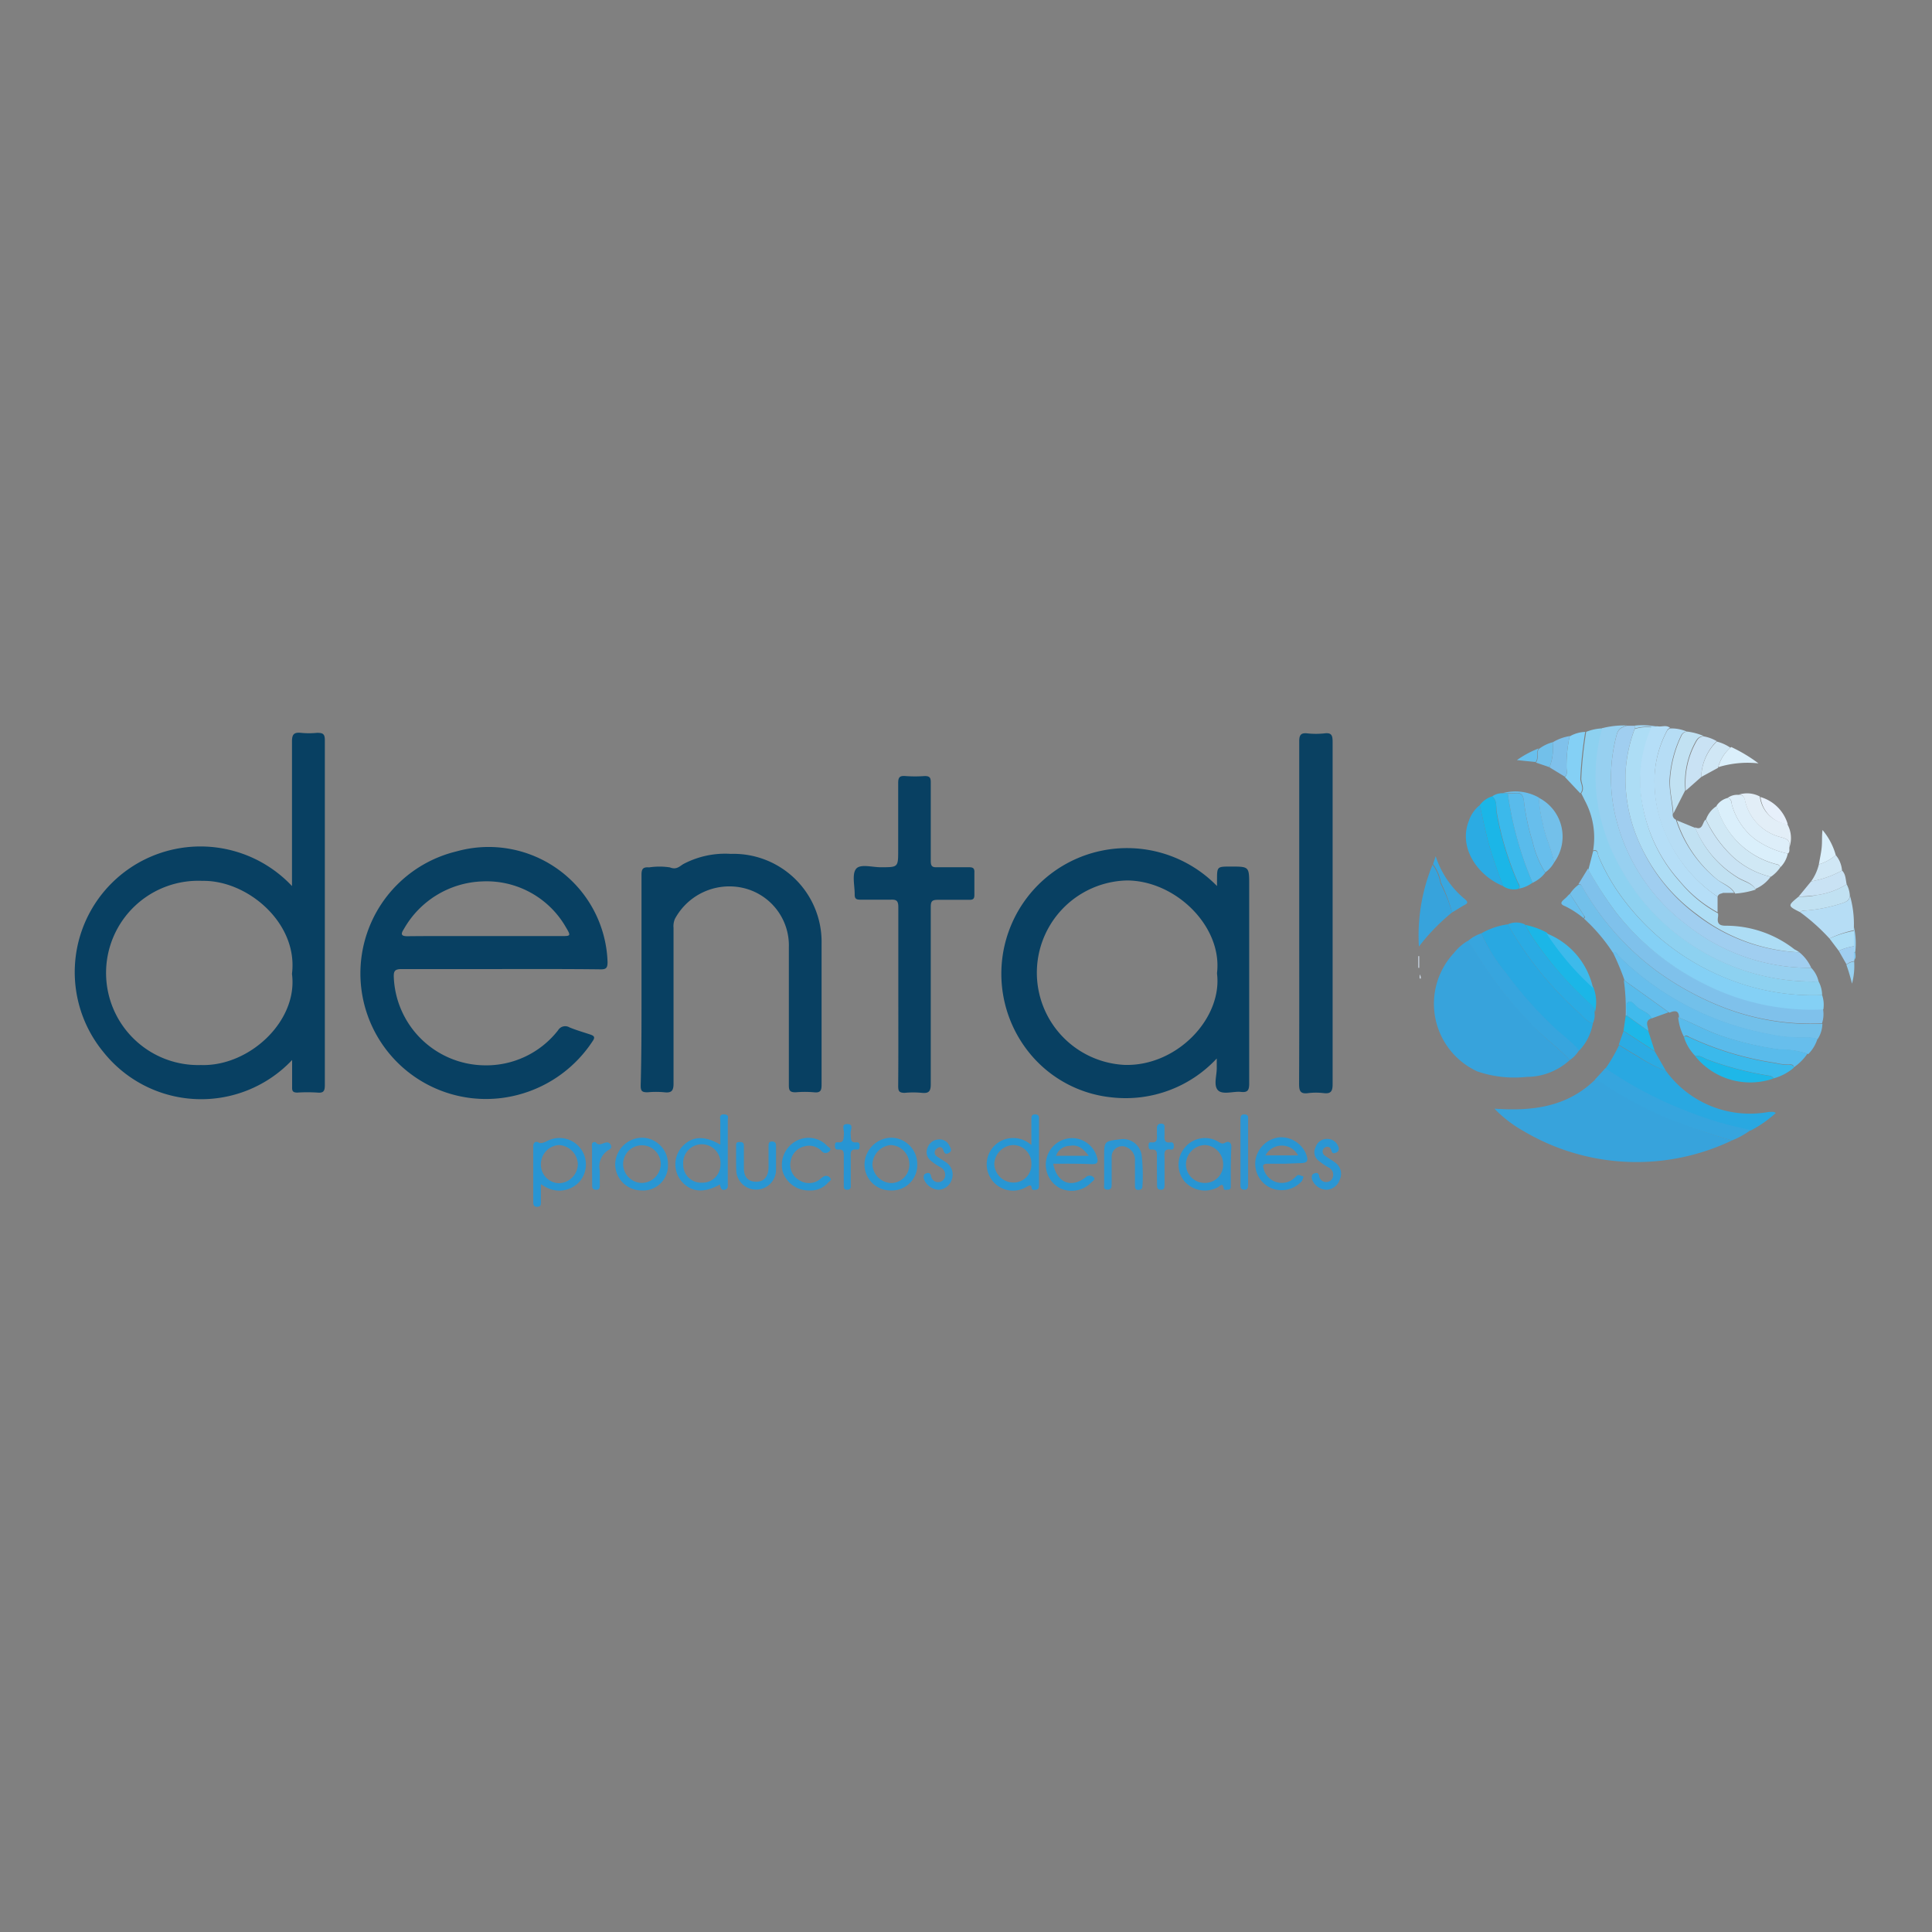 <svg id="Capa_1" data-name="Capa 1" xmlns="http://www.w3.org/2000/svg" viewBox="0 0 141.73 141.73"><rect x="0" y="0" width="141.73" height="141.73" fill="#808080" stroke="none"/><defs><style>.cls-1{fill:#084062;}.cls-2{fill:#0a4162;}.cls-3{fill:#37a3dc;}.cls-4{fill:#8dd1f0;}.cls-5{fill:#97d0f0;}.cls-6{fill:#a0cef0;}.cls-7{fill:#adddf5;}.cls-8{fill:#72c0ea;}.cls-9{fill:#7fc1eb;}.cls-10{fill:#84d0f5;}.cls-11{fill:#29a8e1;}.cls-12{fill:#67beec;}.cls-13{fill:#b5def7;}.cls-14{fill:#b6ddf5;}.cls-15{fill:#37a5de;}.cls-16{fill:#36a5de;}.cls-17{fill:#59bbeb;}.cls-18{fill:#2aabe3;}.cls-19{fill:#2996d3;}.cls-20{fill:#2896d3;}.cls-21{fill:#3bb9eb;}.cls-22{fill:#2895d3;}.cls-23{fill:#1bb6e7;}.cls-24{fill:#d0e8f5;}.cls-25{fill:#2babe3;}.cls-26{fill:#c1e1f2;}.cls-27{fill:#daeffb;}.cls-28{fill:#c9e3f4;}.cls-29{fill:#ddeef9;}.cls-30{fill:#2b96d3;}.cls-31{fill:#e2eef7;}.cls-32{fill:#73c0ea;}.cls-33{fill:#c9e2f4;}.cls-34{fill:#1eb7e8;}.cls-35{fill:#2c96d3;}.cls-36{fill:#2d96d3;}.cls-37{fill:#3dbaeb;}.cls-38{fill:#2795d3;}.cls-39{fill:#39a6de;}.cls-40{fill:#d0e7f5;}.cls-41{fill:#40baec;}.cls-42{fill:#e7f0fb;}.cls-43{fill:#69bfec;}.cls-44{fill:#68bfec;}.cls-45{fill:#9bd2f1;}.cls-46{fill:#a2d5f2;}.cls-47{fill:#d9e7f7;}.cls-48{fill:#86c8ee;}.cls-49{fill:#dae8f8;}</style></defs><title>Recurso 19</title><path class="cls-1" d="M21.42,65c0-3.6,0-7.1,0-10.61,0-.52.15-.68.65-.63a5.92,5.92,0,0,0,1.19,0c.43,0,.57.08.57.54,0,2.08,0,4.15,0,6.23,0,6.35,0,12.71,0,19.06,0,.43-.08.61-.55.56a12,12,0,0,0-1.47,0c-.31,0-.39-.1-.38-.39,0-.63,0-1.27,0-2a9.17,9.17,0,0,1-13.85-.59A9.22,9.22,0,0,1,21.42,65Zm0,6.43c.46-3.71-3.26-6.87-6.57-6.81a6.76,6.76,0,1,0-.11,13.51C18.27,78.25,21.87,74.92,21.42,71.45Z"/><path class="cls-1" d="M36.68,71.09c-2.41,0-4.81,0-7.21,0-.53,0-.6.16-.58.63a6.74,6.74,0,0,0,6.59,6.43,6.67,6.67,0,0,0,5.46-2.57.61.61,0,0,1,.84-.21c.49.2,1,.35,1.49.51.3.1.43.19.19.52a9.39,9.39,0,0,1-6.52,4.13,9.21,9.21,0,0,1-3.46-18.07,8.73,8.73,0,0,1,11.09,8.11c0,.41-.08.55-.52.54C41.59,71.08,39.13,71.09,36.68,71.09ZM35.6,68.67h5.56c.7,0,.74,0,.37-.62a6.71,6.71,0,0,0-6.17-3.39,6.89,6.89,0,0,0-5.73,3.49c-.24.37-.23.54.3.53C31.82,68.66,33.71,68.67,35.6,68.67Z"/><path class="cls-1" d="M89.28,65v-.43c0-1,0-1,1-1,1.36,0,1.36,0,1.36,1.37,0,4.85,0,9.7,0,14.55,0,.5-.12.67-.62.61s-1.35.24-1.68-.13-.07-1.08-.08-1.64c0-.18,0-.37,0-.68a9.13,9.13,0,0,1-7.73,2.85,8.93,8.93,0,0,1-6.08-3.34A9.22,9.22,0,0,1,89.28,65Zm0,6.38c.4-3.4-3-6.76-6.58-6.79a6.77,6.77,0,0,0-.21,13.53C86.32,78.24,89.68,74.72,89.28,71.42Z"/><path class="cls-1" d="M47.06,71.87c0-2.57,0-5.14,0-7.7,0-.46.14-.57.56-.54a5.1,5.1,0,0,1,1.52,0c.49.2.71-.08,1-.25a6.58,6.58,0,0,1,3.48-.74,6.46,6.46,0,0,1,6.65,6.62c0,3.43,0,6.86,0,10.3,0,.42-.06.62-.55.57a7.72,7.72,0,0,0-1.36,0c-.41,0-.49-.13-.49-.51q0-5.07,0-10.13a4.33,4.33,0,0,0-3.44-4.37,4.54,4.54,0,0,0-4.92,2.29,1.37,1.37,0,0,0-.1.66c0,3.81,0,7.62,0,11.43,0,.54-.17.68-.66.63a6.53,6.53,0,0,0-1.25,0c-.4,0-.5-.09-.5-.49C47.07,77.08,47.06,74.47,47.06,71.87Z"/><path class="cls-1" d="M65.9,73.05c0-2.17,0-4.34,0-6.51,0-.46-.14-.56-.56-.54-.74,0-1.48,0-2.21,0-.31,0-.44-.06-.43-.4,0-.64-.21-1.47.1-1.86s1.21-.11,1.84-.12c1.25,0,1.25,0,1.25-1.25,0-1.64,0-3.29,0-4.93,0-.43.12-.54.53-.51a9.62,9.62,0,0,0,1.42,0c.36,0,.44.12.44.45,0,1.93,0,3.85,0,5.77,0,.36.08.49.46.47.78,0,1.55,0,2.33,0,.3,0,.43.06.41.4,0,.54,0,1.09,0,1.64,0,.27-.09.35-.36.35-.77,0-1.55,0-2.32,0-.43,0-.52.11-.52.53,0,4.34,0,8.67,0,13,0,.54-.16.68-.66.63a6.53,6.53,0,0,0-1.25,0c-.41,0-.48-.13-.48-.5C65.91,77.46,65.9,75.25,65.9,73.05Z"/><path class="cls-2" d="M95.31,67q0-6.31,0-12.62c0-.48.14-.63.6-.58a5.8,5.8,0,0,0,1.25,0c.53-.07.6.16.6.63q0,12.56,0,25.12c0,.53-.15.7-.66.64a4.75,4.75,0,0,0-1.13,0c-.58.08-.67-.16-.67-.68C95.32,75.32,95.31,71.15,95.31,67Z"/><path class="cls-3" d="M115.15,77.77A4.68,4.68,0,0,1,112,79a8.41,8.41,0,0,1-3.62-.4,5.46,5.46,0,0,1-1.72-8.69,3.62,3.62,0,0,1,1-.88,4,4,0,0,1,.42.52,29.42,29.42,0,0,0,4.32,5.61C113.23,76.12,114.3,76.83,115.15,77.77Z"/><path class="cls-3" d="M127.06,83.66A16.25,16.25,0,0,1,111.81,83a9.31,9.31,0,0,1-2.18-1.67c2.76.2,5.36-.11,7.43-2.17a.71.71,0,0,1,.22.06,29.18,29.18,0,0,0,5,2.75A43.26,43.26,0,0,0,127.06,83.66Z"/><path class="cls-4" d="M116.87,62.39a5.72,5.72,0,0,0-.58-3.61L116,58.2c.28-.37,0-.72,0-1.08a30.2,30.2,0,0,1,.36-3.43,3.53,3.53,0,0,1,1.24-.26,13.16,13.16,0,0,0-.32,5.58,14.41,14.41,0,0,0,1.63,4.65,15.68,15.68,0,0,0,5.13,5.6A16,16,0,0,0,133.41,72a2.15,2.15,0,0,1,.26,1,16.84,16.84,0,0,1-6.74-1.12,17.64,17.64,0,0,1-7.9-6,14.81,14.81,0,0,1-1.76-3.07C117.2,62.64,117.25,62.28,116.87,62.39Z"/><path class="cls-5" d="M133.41,72A16,16,0,0,1,124,69.26a15.68,15.68,0,0,1-5.13-5.6A14.41,14.41,0,0,1,117.21,59a13.16,13.16,0,0,1,.32-5.58,6.53,6.53,0,0,1,1.81-.2c-.32.11-.61.2-.73.63a12.23,12.23,0,0,0-.23,5.41,14,14,0,0,0,5.43,8.63A14.49,14.49,0,0,0,132.87,71,2.11,2.11,0,0,1,133.41,72Z"/><path class="cls-6" d="M132.87,71a14.49,14.49,0,0,1-9.06-3.09,14,14,0,0,1-5.43-8.63,12.23,12.23,0,0,1,.23-5.41c.12-.43.41-.52.73-.63h.58v.22a10.81,10.81,0,0,0-.67,3.17A11.53,11.53,0,0,0,120.34,62a13,13,0,0,0,4.12,5.12A13.25,13.25,0,0,0,132,69.86,3.06,3.06,0,0,1,132.87,71Z"/><path class="cls-7" d="M132,69.86a13.25,13.25,0,0,1-7.49-2.77A13,13,0,0,1,120.34,62a11.53,11.53,0,0,1-1.09-5.35,10.81,10.81,0,0,1,.67-3.17,3.1,3.1,0,0,1,1.25-.12,1.41,1.41,0,0,1-.06.22,9.57,9.57,0,0,0-.5,6,11.27,11.27,0,0,0,2.62,5.1,9.49,9.49,0,0,0,2.8,2.32.88.88,0,0,1,0,.28c-.08.5.12.64.62.63a8.16,8.16,0,0,1,5,1.74A1.86,1.86,0,0,1,132,69.86Z"/><path class="cls-8" d="M115.17,65.57a2.71,2.71,0,0,1,.66-.69c.21,0,.25.19.34.33a20,20,0,0,0,5.33,6,21.69,21.69,0,0,0,5,2.73,17.79,17.79,0,0,0,7.19,1.16,2.15,2.15,0,0,1-.35,1.13,2.72,2.72,0,0,0-.94-.11,11,11,0,0,1-2.69-.26,21.2,21.2,0,0,1-11-5.75c-.09-.09-.14-.35-.38-.21a12.76,12.76,0,0,0-2.13-2.51c.09-.07.07-.15,0-.23Z"/><path class="cls-9" d="M133.66,75.07a17.79,17.79,0,0,1-7.19-1.16,21.69,21.69,0,0,1-5-2.73,20,20,0,0,1-5.33-6c-.09-.14-.13-.33-.34-.33l.69-1.13A27.81,27.81,0,0,0,118.6,67,18.74,18.74,0,0,0,124.73,72a17.47,17.47,0,0,0,9,2A2.08,2.08,0,0,1,133.66,75.07Z"/><path class="cls-10" d="M133.76,74.05a17.47,17.47,0,0,1-9-2A18.74,18.74,0,0,1,118.6,67a27.81,27.81,0,0,1-2.08-3.2c.12-.45.24-.91.35-1.36.38-.11.33.25.4.4A14.81,14.81,0,0,0,119,65.86a17.64,17.64,0,0,0,7.9,6A16.84,16.84,0,0,0,133.67,73,2.21,2.21,0,0,1,133.76,74.05Z"/><path class="cls-11" d="M108.67,68.47a5.32,5.32,0,0,1,1.94-.66,25.84,25.84,0,0,0,5.18,6.45c.32.29.59.69,1.06.81a3.84,3.84,0,0,1-1,2,17.41,17.41,0,0,0-1.5-1.35,29.85,29.85,0,0,1-3.94-4.39A12,12,0,0,1,108.67,68.47Z"/><path class="cls-11" d="M122.22,78.57a7.62,7.62,0,0,0,7.54,3l.34,0s.06,0,.17.08a8.74,8.74,0,0,1-1.83,1.28,24.91,24.91,0,0,1-4.33-1.24,28.7,28.7,0,0,1-6.34-3.29,12.13,12.13,0,0,0,1-1.72c.45.27.89.55,1.35.81A11.3,11.3,0,0,0,122.22,78.57Z"/><path class="cls-12" d="M118.32,69.87c.24-.14.29.12.38.21a21.2,21.2,0,0,0,11,5.75,11,11,0,0,0,2.69.26,2.72,2.72,0,0,1,.94.11,2.72,2.72,0,0,1-.68,1.13,5.89,5.89,0,0,0-2-.32,22.83,22.83,0,0,1-4.32-1c-1.09-.37-2.1-.93-3.16-1.36,0-.56-.32-.52-.7-.36l-3.29-2.36A18.59,18.59,0,0,0,118.32,69.87Z"/><path class="cls-13" d="M126,66.92a9.49,9.49,0,0,1-2.8-2.32,11.27,11.27,0,0,1-2.62-5.1,9.57,9.57,0,0,1,.5-6,1.41,1.41,0,0,0,.06-.22h.46c.3.06.63-.12.91.11a.83.83,0,0,0-.18.13,7.83,7.83,0,0,0-.94,4.23,9.09,9.09,0,0,0,.77,3.31A10.52,10.52,0,0,0,126,65.78Z"/><path class="cls-14" d="M126,65.78a10.52,10.52,0,0,1-3.85-4.67,9.09,9.09,0,0,1-.77-3.31,7.83,7.83,0,0,1,.94-4.23.83.83,0,0,1,.18-.13,2.84,2.84,0,0,1,1.25.23.49.49,0,0,0-.44.31,8.7,8.7,0,0,0-.84,3.3c0,.82.2,1.6.25,2.4a.38.38,0,0,0,.22.45,9.43,9.43,0,0,0,3,4.37c.43.35,1,.53,1.28,1l-.82,0C126.29,65.57,126.09,65.53,126,65.78Z"/><path class="cls-15" d="M108.67,68.47a12,12,0,0,0,1.74,2.82,29.85,29.85,0,0,0,3.94,4.39,17.41,17.41,0,0,1,1.5,1.35,2.25,2.25,0,0,1-.7.74c-.85-.94-1.92-1.65-2.76-2.58a29.42,29.42,0,0,1-4.32-5.61,4,4,0,0,0-.42-.52A2.9,2.9,0,0,1,108.67,68.47Z"/><path class="cls-16" d="M117.77,78.36a28.7,28.7,0,0,0,6.34,3.29,24.91,24.91,0,0,0,4.33,1.24,6,6,0,0,1-1.38.77A43.26,43.26,0,0,1,122.23,82a29.18,29.18,0,0,1-5-2.75.71.71,0,0,0-.22-.06Z"/><path class="cls-17" d="M123.11,74.62c1.06.43,2.07,1,3.16,1.36a22.83,22.83,0,0,0,4.32,1,5.89,5.89,0,0,1,2,.32,3.81,3.81,0,0,1-1,1c0-.21-.18-.23-.33-.21a3.83,3.83,0,0,1-1-.12,22.67,22.67,0,0,1-6.33-1.9c-.12-.06-.25-.2-.39,0A3.83,3.83,0,0,1,123.11,74.62Z"/><path class="cls-18" d="M116.85,75.07c-.47-.12-.74-.52-1.06-.81a25.84,25.84,0,0,1-5.18-6.45,1.52,1.52,0,0,1,1.25,0c.16.29.32.59.5.87a26.49,26.49,0,0,0,4.24,4.91c.19.18.41.34.37.65A1.44,1.44,0,0,1,116.85,75.07Z"/><path class="cls-19" d="M52.81,86.89c-1.17.67-2.14.57-2.83-.25a1.94,1.94,0,0,1,0-2.45c.72-.84,1.65-.93,2.86-.22,0-.61,0-1.18,0-1.75,0-.19-.11-.48.28-.47s.27.25.27.44v4.64c0,.17.05.38-.22.45S52.86,87.09,52.81,86.89Zm-1.33-.13a1.31,1.31,0,0,0,1.37-1.33,1.37,1.37,0,1,0-2.73,0A1.31,1.31,0,0,0,51.48,86.76Z"/><path class="cls-20" d="M75.66,84V82.13c0-.19,0-.38.27-.38s.3.15.29.36v4.8c0,.14,0,.33-.17.36s-.35.08-.37-.14-.14-.19-.31-.1a1.93,1.93,0,1,1-1.3-3.53A2,2,0,0,1,75.66,84Zm0,1.46A1.35,1.35,0,0,0,74.32,84a1.45,1.45,0,0,0-1.38,1.38,1.41,1.41,0,0,0,1.37,1.37A1.3,1.3,0,0,0,75.66,85.45Z"/><path class="cls-3" d="M106.53,66.93a14.88,14.88,0,0,0-2.44,2.51,13.65,13.65,0,0,1,1-6,3.11,3.11,0,0,1,.58,1.36A13,13,0,0,1,106.53,66.93Z"/><path class="cls-21" d="M123.54,76.1c.14-.19.27,0,.39,0a22.67,22.67,0,0,0,6.33,1.9,3.83,3.83,0,0,0,1,.12c.15,0,.31,0,.33.21a3.83,3.83,0,0,1-1.48.78.39.39,0,0,0-.31-.2,23.66,23.66,0,0,1-4.45-1.15c-.34-.11-.63-.37-1-.31A3.41,3.41,0,0,1,123.54,76.1Z"/><path class="cls-22" d="M39.68,86.87v1.32c0,.18,0,.33-.26.34s-.3-.15-.3-.36c0-1.35,0-2.71,0-4.07,0-.31.2-.4.38-.29s.42,0,.63-.1a1.94,1.94,0,0,1,2.43,2.92,2,2,0,0,1-2.41.51C40,87.08,39.89,87,39.68,86.87Zm0-1.45A1.36,1.36,0,0,0,41,86.8a1.42,1.42,0,0,0,1.39-1.41A1.46,1.46,0,0,0,41,84,1.41,1.41,0,0,0,39.68,85.42Z"/><path class="cls-21" d="M109.47,58.42a1.28,1.28,0,0,1,.78-.23h.36a25.28,25.28,0,0,0,1.82,6.56,2.39,2.39,0,0,1-1,.44c.12-.18,0-.32-.08-.47a22.65,22.65,0,0,1-1.54-5.09C109.73,59.24,109.86,58.75,109.47,58.42Z"/><path class="cls-23" d="M109.47,58.42c.39.33.26.82.32,1.22a22.65,22.65,0,0,0,1.54,5.09c.06.15.2.29.08.47a1.4,1.4,0,0,1-1.14-.19,33.39,33.39,0,0,1-1.12-3.33c-.22-.87-.4-1.74-.6-2.61A1.78,1.78,0,0,1,109.47,58.42Z"/><path class="cls-23" d="M117,74.28c0-.31-.18-.47-.37-.65a26.49,26.49,0,0,1-4.24-4.91c-.18-.28-.34-.58-.5-.87a5.6,5.6,0,0,1,1.59.57,20.36,20.36,0,0,0,3.41,4A3.11,3.11,0,0,1,117,74.28Z"/><path class="cls-24" d="M130.59,63.64a2.59,2.59,0,0,1-.68.68,6.24,6.24,0,0,1-2.76-1.45,9,9,0,0,1-2-2.75,1.93,1.93,0,0,1,.8-1,6.13,6.13,0,0,0,4.45,4.31A.24.24,0,0,1,130.59,63.64Z"/><path class="cls-25" d="M108.55,59.07c.2.87.38,1.74.6,2.61A33.39,33.39,0,0,0,110.27,65c-1.78-.71-3.33-2.75-2.51-4.8A2.48,2.48,0,0,1,108.55,59.07Z"/><path class="cls-26" d="M127.29,65.55c-.29-.52-.85-.7-1.28-1a9.43,9.43,0,0,1-3-4.37l1.36.56a7.75,7.75,0,0,0,3.15,3.68c.43.27,1,.36,1.28.84A6.24,6.24,0,0,1,127.29,65.55Z"/><path class="cls-20" d="M77.26,85.37c.28,1.42,1.33,1.81,2.38,1a.41.41,0,0,1,.59,0c.16.16-.09.28-.19.39a2,2,0,0,1-2.29.4,1.95,1.95,0,0,1,.88-3.67,1.91,1.91,0,0,1,1.84,1.39c.13.42,0,.53-.4.52C79.14,85.36,78.22,85.37,77.26,85.37Zm2.61-.58c-.4-.54-.82-.85-1.4-.73a1.07,1.07,0,0,0-1,.73Z"/><path class="cls-22" d="M94.26,85.37c-.42,0-.83,0-1.25,0s-.37.15-.3.42a1.38,1.38,0,0,0,2,.81,2.37,2.37,0,0,0,.39-.32c.17-.18.34,0,.46,0s0,.26-.06.37a2,2,0,0,1-2.22.52A1.94,1.94,0,0,1,92.12,85a2,2,0,0,1,1.78-1.57,2,2,0,0,1,1.87,1.13c.26.63.17.77-.49.77Zm-1.43-.61h2.4A1.36,1.36,0,0,0,92.83,84.76Z"/><path class="cls-17" d="M112.43,64.76a25.28,25.28,0,0,1-1.82-6.56,4.34,4.34,0,0,0,.51,0c.43-.06.6.07.67.55a16.06,16.06,0,0,0,.64,3,7.25,7.25,0,0,0,.93,2.27A2.47,2.47,0,0,1,112.43,64.76Z"/><path class="cls-22" d="M90.29,85.57c0,.47,0,.94,0,1.41,0,.13,0,.28-.17.29s-.33.07-.35-.09c-.07-.48-.28-.16-.42-.09a2,2,0,0,1-2.46-.43,1.93,1.93,0,0,1,0-2.44,1.91,1.91,0,0,1,2.49-.46c.16.09.27.2.51.06s.46,0,.44.33S90.3,85.1,90.29,85.57Zm-.56-.14A1.41,1.41,0,0,0,88.41,84,1.43,1.43,0,0,0,87,85.43a1.37,1.37,0,0,0,1.37,1.35A1.33,1.33,0,0,0,89.73,85.43Z"/><path class="cls-27" d="M130.59,63.64a.24.24,0,0,0-.21-.23,6.13,6.13,0,0,1-4.45-4.31,1.39,1.39,0,0,1,.8-.56c.3.05.27.33.33.53a4.85,4.85,0,0,0,1.66,2.47,6.46,6.46,0,0,0,2.43,1.08A2,2,0,0,1,130.59,63.64Z"/><path class="cls-28" d="M128.77,65.21c-.29-.48-.85-.57-1.28-.84a7.75,7.75,0,0,1-3.15-3.68c.6.27.53-.38.79-.57a9,9,0,0,0,2,2.75,6.24,6.24,0,0,0,2.76,1.45A2.63,2.63,0,0,1,128.77,65.21Z"/><path class="cls-14" d="M134.21,68.85a14.6,14.6,0,0,0-2.15-1.93c.09-.13.23-.1.36-.12a11.43,11.43,0,0,0,2.78-.56c.28-.11.53-.22.5-.58A7.69,7.69,0,0,1,136,68v.24A7.85,7.85,0,0,0,134.21,68.85Z"/><path class="cls-12" d="M113.36,64a7.25,7.25,0,0,1-.93-2.27,16.06,16.06,0,0,1-.64-3c-.07-.48-.24-.61-.67-.55a4.34,4.34,0,0,1-.51,0h-.36a3.52,3.52,0,0,1,2.64.33,9.86,9.86,0,0,0,.29,1.86c.17,1,.65,1.91.83,2.9A2.2,2.2,0,0,1,113.36,64Z"/><path class="cls-26" d="M122.76,59.68c-.05-.8-.27-1.58-.25-2.4a8.7,8.7,0,0,1,.84-3.3.49.49,0,0,1,.44-.31A4.55,4.55,0,0,1,125,54c-.34,0-.5.18-.64.45a6.23,6.23,0,0,0-.73,3.52Z"/><path class="cls-19" d="M67.29,85.43a1.86,1.86,0,0,1-1.94,1.9,1.9,1.9,0,0,1-1.93-1.93,2,2,0,0,1,2-1.94A1.94,1.94,0,0,1,67.29,85.43Zm-.58,0A1.42,1.42,0,0,0,65.35,84,1.48,1.48,0,0,0,64,85.41a1.43,1.43,0,0,0,1.43,1.38A1.36,1.36,0,0,0,66.71,85.39Z"/><path class="cls-19" d="M49,85.43a1.82,1.82,0,0,1-1.93,1.9,1.93,1.93,0,0,1-1.94-1.93,2,2,0,0,1,2-1.94A1.93,1.93,0,0,1,49,85.43Zm-1.93,1.35a1.41,1.41,0,0,0,1.4-1.33,1.38,1.38,0,0,0-2.76-.1A1.4,1.4,0,0,0,47.09,86.78Z"/><path class="cls-29" d="M131.15,62.62a6.46,6.46,0,0,1-2.43-1.08,4.85,4.85,0,0,1-1.66-2.47c-.06-.2,0-.48-.33-.53a1.17,1.17,0,0,1,.79-.23c.29,0,.42.07.49.38a3.58,3.58,0,0,0,2.66,2.73c.49.14.67.27.6.74C131.25,62.32,131.32,62.5,131.15,62.62Z"/><path class="cls-20" d="M59.41,87.33a2,2,0,0,1-2-1.41,2,2,0,0,1,1-2.22,1.88,1.88,0,0,1,2.28.37c.1.1.36.2.15.39a.37.37,0,0,1-.55,0A1.26,1.26,0,0,0,59,84.1a1.32,1.32,0,0,0-1,1.09,1.29,1.29,0,0,0,.65,1.4,1.31,1.31,0,0,0,1.48-.06,2.47,2.47,0,0,1,.27-.21.36.36,0,0,1,.47.06c.18.17,0,.27-.11.36A1.66,1.66,0,0,1,59.41,87.33Z"/><path class="cls-30" d="M81,85.51v-.62c0-1.17,0-1.17,1.15-1.31a1.38,1.38,0,0,1,1.6,1.16A13,13,0,0,1,83.81,87c0,.22-.12.29-.32.29s-.23-.15-.23-.31c0-.6,0-1.2,0-1.8a1,1,0,0,0-.57-1,.77.77,0,0,0-1.14.67c0,.65,0,1.31,0,2,0,.22,0,.43-.32.42S81,87,81,86.86C81,86.41,81,86,81,85.51Z"/><path class="cls-31" d="M131.27,62.16c.07-.47-.11-.6-.6-.74A3.58,3.58,0,0,1,128,58.69c-.07-.31-.2-.41-.49-.38a2,2,0,0,1,1.59.12,2.27,2.27,0,0,0,2,2A2.08,2.08,0,0,1,131.27,62.16Z"/><path class="cls-26" d="M135.7,65.66c0,.36-.22.47-.5.58a11.43,11.43,0,0,1-2.78.56c-.13,0-.27,0-.36.12-.93-.47-.93-.47-.12-1.14.43,0,.86,0,1.28-.11a5.53,5.53,0,0,0,2.25-.8A2,2,0,0,1,135.7,65.66Z"/><path class="cls-19" d="M54,85.05c0-.3,0-.6,0-.91s0-.36.3-.36.27.2.27.39c0,.5,0,1,0,1.52,0,.68.33,1,.91,1s.89-.39.9-1.06c0-.5,0-1,0-1.52,0-.19,0-.38.27-.37s.28.18.28.37c0,.57,0,1.13,0,1.7a1.46,1.46,0,0,1-2.92,0C54,85.58,54,85.31,54,85.05Z"/><path class="cls-32" d="M114,63.28c-.18-1-.66-1.9-.83-2.9a9.86,9.86,0,0,1-.29-1.86A3.2,3.2,0,0,1,114,63.28Z"/><path class="cls-10" d="M116.29,53.69a30.2,30.2,0,0,0-.36,3.43c0,.36.31.71,0,1.08L114.8,57c.21-.18.13-.43.12-.64a10.27,10.27,0,0,1,.23-2.34A2.48,2.48,0,0,1,116.29,53.69Z"/><path class="cls-33" d="M123.67,58a6.23,6.23,0,0,1,.73-3.52c.14-.27.3-.48.64-.45a3,3,0,0,1,.9.34A3.82,3.82,0,0,0,124.8,57Z"/><path class="cls-30" d="M97.3,87.28a1.17,1.17,0,0,1-1.07-.82c0-.17,0-.31.16-.37s.33-.09.38.17a.51.51,0,0,0,.56.45.48.48,0,0,0,.45-.37.58.58,0,0,0-.33-.7,4.82,4.82,0,0,1-.7-.48.78.78,0,0,1-.24-1,.87.87,0,0,1,.87-.61.85.85,0,0,1,.79.55.31.31,0,0,1-.17.46c-.23.1-.29,0-.34-.19a.3.3,0,0,0-.34-.24.36.36,0,0,0-.28.25.36.36,0,0,0,.16.4c.25.19.54.34.79.54a1,1,0,0,1,.29,1.23A1.07,1.07,0,0,1,97.3,87.28Z"/><path class="cls-30" d="M68.85,87.28a1.23,1.23,0,0,1-1.09-.83c0-.17,0-.3.15-.36s.33-.09.39.17a.52.52,0,0,0,.55.46.51.51,0,0,0,.48-.42.63.63,0,0,0-.37-.69,4.33,4.33,0,0,1-.7-.48.79.79,0,0,1-.22-.92.9.9,0,0,1,.8-.62.79.79,0,0,1,.8.44c.1.18.23.38,0,.53s-.35.09-.44-.19-.32-.26-.5-.09a.33.33,0,0,0,0,.53c.24.19.52.32.76.5a1.08,1.08,0,0,1,.34,1.28A1.06,1.06,0,0,1,68.85,87.28Z"/><path class="cls-34" d="M124.34,77.46c.39-.06.68.2,1,.31a23.66,23.66,0,0,0,4.45,1.15.39.39,0,0,1,.31.2A5.2,5.2,0,0,1,124.34,77.46Z"/><path class="cls-35" d="M84.87,85.76v-.85c0-.29.07-.63-.43-.58-.17,0-.18-.15-.18-.29s0-.25.17-.24c.53.06.44-.31.44-.62,0-.15,0-.3,0-.45s.09-.31.31-.3.26.1.25.28,0,.3,0,.45c0,.33-.1.73.47.64.18,0,.21.12.21.26s0,.29-.21.27c-.58-.08-.47.32-.47.64V86.9c0,.18,0,.39-.27.38s-.29-.18-.28-.39Z"/><path class="cls-17" d="M119.12,71.9l3.29,2.36-1.25.45c-.18-.38-.58-.51-.9-.71s-.56-.64-.81-.49,0,.65-.1,1h-.09A15.18,15.18,0,0,0,119.12,71.9Z"/><path class="cls-25" d="M122.22,78.57a11.3,11.3,0,0,1-2.12-1.12c-.46-.26-.9-.54-1.35-.81.12-.34.24-.68.35-1l2.29,1.49Z"/><path class="cls-33" d="M135.47,64.87a5.53,5.53,0,0,1-2.25.8c-.42.07-.85.08-1.28.11l.92-1.12a7.32,7.32,0,0,0,2.27-.8C135.41,64.14,135.39,64.52,135.47,64.87Z"/><path class="cls-36" d="M91,84.47V82.15c0-.21,0-.41.3-.4s.26.2.26.38v4.74c0,.21,0,.43-.3.41S91,87,91,86.83Z"/><path class="cls-37" d="M116.86,72.47a20.36,20.36,0,0,1-3.41-4A5.58,5.58,0,0,1,116.86,72.47Z"/><path class="cls-38" d="M61.9,85.81c0-.3,0-.6,0-.9s.06-.64-.44-.58c-.17,0-.21-.1-.21-.25s0-.3.18-.28c.51.06.44-.27.48-.6s-.25-.75.26-.74.19.47.23.73-.08.68.46.61c.19,0,.2.12.2.26s0,.29-.2.27c-.54-.06-.45.31-.45.62,0,.64,0,1.28,0,1.92,0,.18.05.4-.25.41s-.26-.21-.26-.39C61.89,86.53,61.9,86.17,61.9,85.81Z"/><path class="cls-9" d="M115.15,54a10.27,10.27,0,0,0-.23,2.34c0,.21.09.46-.12.64l-1.13-.69a3.8,3.8,0,0,0,.23-1.83A3.42,3.42,0,0,1,115.15,54Z"/><path class="cls-39" d="M106.53,66.93a13,13,0,0,0-.82-2.18,3.11,3.11,0,0,0-.58-1.36l.19-.58A6.82,6.82,0,0,0,107.51,66c.22.21.12.29-.09.4S106.83,66.76,106.53,66.93Z"/><path class="cls-40" d="M124.8,57a3.82,3.82,0,0,1,1.14-2.6,3.12,3.12,0,0,1,1,.45,2.9,2.9,0,0,0-.91,1.48Z"/><path class="cls-35" d="M43.43,85.52V84.23a1.31,1.31,0,0,1,0-.34.21.21,0,0,1,.28-.09c.3.45.82-.33,1.1.2.08.16,0,.25-.09.32A1.4,1.4,0,0,0,44,85.87c0,.37,0,.75,0,1.12,0,.18-.05.29-.25.29s-.31-.07-.31-.29C43.44,86.5,43.43,86,43.43,85.52Z"/><path class="cls-34" d="M121.39,77.11l-2.29-1.49c.05-.37.11-.74.16-1.11h.09l1.57,1.13Z"/><path class="cls-40" d="M135.13,63.86a7.32,7.32,0,0,1-2.27.8,3.54,3.54,0,0,0,.57-1.25,3.42,3.42,0,0,0,1.24-.68A2,2,0,0,1,135.13,63.86Z"/><path class="cls-27" d="M126.05,56.28A2.9,2.9,0,0,1,127,54.8,11.16,11.16,0,0,1,129,56,7.34,7.34,0,0,0,126.05,56.28Z"/><path class="cls-41" d="M120.92,75.63l-1.57-1.13c.05-.34-.17-.84.1-1s.53.31.81.49.72.33.9.71C120.6,74.89,120.92,75.3,120.92,75.63Z"/><path class="cls-42" d="M131.15,60.47a2.27,2.27,0,0,1-2-2A2.93,2.93,0,0,1,131.15,60.47Z"/><path class="cls-7" d="M134.21,68.85a7.85,7.85,0,0,1,1.82-.57v1.13a4.16,4.16,0,0,0-1.14.34Z"/><path class="cls-8" d="M113.9,54.45a3.8,3.8,0,0,1-.23,1.83l-1-.34c.26-.3,0-.73.23-1A2.84,2.84,0,0,1,113.9,54.45Z"/><path class="cls-27" d="M134.67,62.73a3.42,3.42,0,0,1-1.24.68c.07-.42.17-.84.21-1.27s0-.82.06-1.25A4.87,4.87,0,0,1,134.67,62.73Z"/><path class="cls-43" d="M115.17,65.57l1,1.56c.05.08.07.16,0,.23a6.66,6.66,0,0,0-1.35-.88c-.4-.15-.32-.3-.06-.52S115,65.7,115.17,65.57Z"/><path class="cls-6" d="M134.89,69.75a4.16,4.16,0,0,1,1.14-.34v1s0,.07,0,.1a1.08,1.08,0,0,0-.57.24Z"/><path class="cls-44" d="M112.88,54.9c-.23.31,0,.74-.23,1l-1.37-.14A7.36,7.36,0,0,1,112.88,54.9Z"/><path class="cls-5" d="M135.45,70.78a1.08,1.08,0,0,1,.57-.24,4.94,4.94,0,0,1-.16,1.62A13.61,13.61,0,0,0,135.45,70.78Z"/><path class="cls-45" d="M136,69.86V68a5.37,5.37,0,0,1,.1,1.83Z"/><path class="cls-46" d="M121.63,53.33h-.46a3.1,3.1,0,0,0-1.25.12v-.22A5.18,5.18,0,0,1,121.63,53.33Z"/><path class="cls-47" d="M104.05,71v-.86h.06V71Z"/><path class="cls-48" d="M136,69.86h.1c0,.19.1.4-.09.57Z"/><path class="cls-49" d="M104.15,71.77c0-.1,0-.29,0-.29s.06.11.07.17,0,.1,0,.15Z"/></svg>